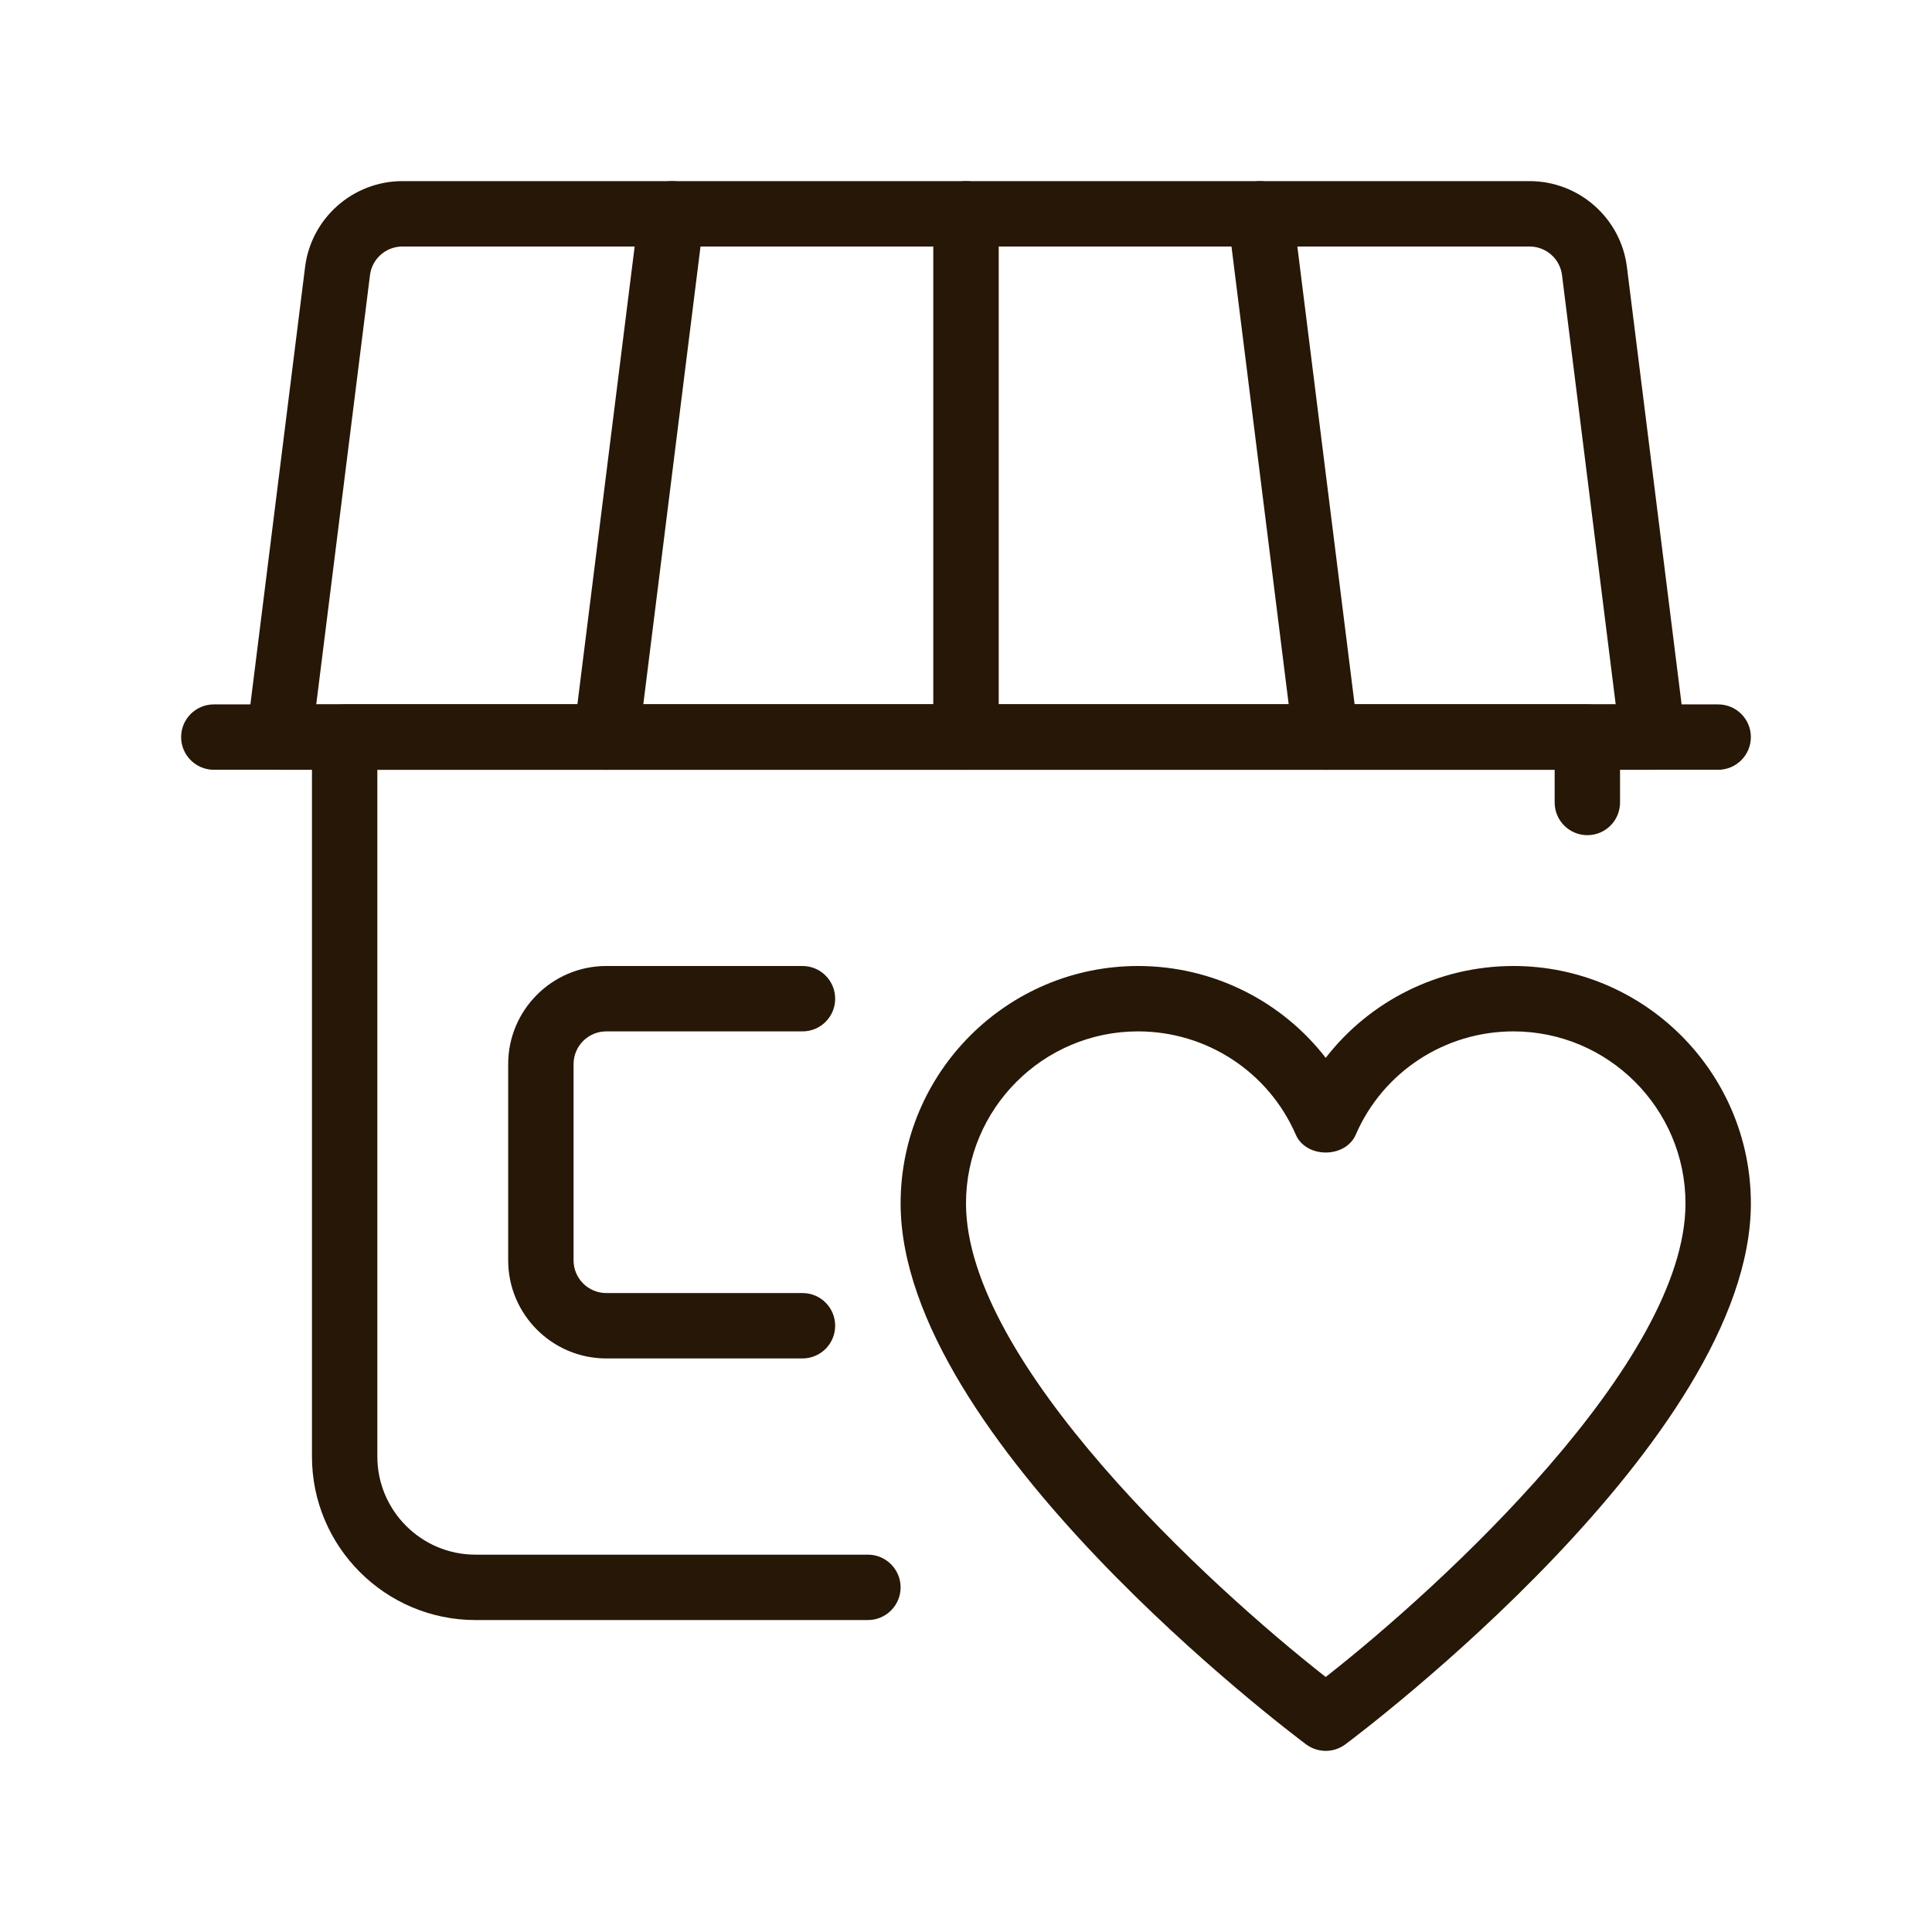 <svg width="32" height="32" viewBox="0 0 32 32" fill="none" xmlns="http://www.w3.org/2000/svg">
<path d="M21.958 29C21.845 29 21.731 28.964 21.634 28.893C21.36 28.688 14.917 23.834 14.917 19.933C14.917 17.764 16.68 16 18.849 16C20.085 16 21.225 16.575 21.958 17.521C22.691 16.575 23.831 16 25.067 16C27.236 16 29 17.764 29 19.933C29 23.834 22.556 28.688 22.282 28.893C22.186 28.964 22.072 29 21.958 29ZM18.849 17.083C17.278 17.083 16 18.362 16 19.933C16 22.565 20.033 26.269 21.958 27.776C23.882 26.268 27.917 22.562 27.917 19.933C27.917 18.362 26.638 17.083 25.067 17.083C23.931 17.083 22.906 17.754 22.456 18.793C22.284 19.188 21.633 19.188 21.462 18.793C21.01 17.754 19.986 17.083 18.849 17.083Z" fill="#271707"/>
<path d="M28.458 12.75H3.542C3.243 12.75 3 12.507 3 12.208C3 11.909 3.243 11.667 3.542 11.667H28.458C28.757 11.667 29 11.909 29 12.208C29 12.507 28.757 12.75 28.458 12.75Z" fill="#271707"/>
<path d="M27.375 12.75H4.625C4.469 12.75 4.322 12.683 4.219 12.567C4.116 12.45 4.068 12.295 4.088 12.141L5.053 4.423C5.154 3.612 5.847 3 6.665 3H25.335C26.153 3 26.846 3.612 26.947 4.423L27.912 12.141C27.932 12.295 27.884 12.45 27.781 12.567C27.678 12.683 27.531 12.75 27.375 12.75ZM5.238 11.667H26.761L25.872 4.558C25.839 4.287 25.608 4.083 25.335 4.083H6.665C6.392 4.083 6.161 4.287 6.128 4.558L5.238 11.667Z" fill="#271707"/>
<path d="M21.958 12.75C21.689 12.75 21.456 12.55 21.421 12.275L20.338 3.609C20.301 3.312 20.511 3.041 20.808 3.004C21.105 2.971 21.375 3.178 21.412 3.474L22.496 12.141C22.532 12.438 22.322 12.709 22.026 12.746C22.003 12.749 21.98 12.75 21.958 12.75Z" fill="#271707"/>
<path d="M10.042 12.75C10.02 12.75 9.997 12.749 9.974 12.746C9.678 12.709 9.467 12.438 9.504 12.141L10.588 3.474C10.626 3.178 10.898 2.971 11.192 3.004C11.489 3.041 11.699 3.312 11.662 3.609L10.579 12.275C10.544 12.55 10.311 12.75 10.042 12.75Z" fill="#271707"/>
<path d="M16 12.75C15.701 12.75 15.458 12.507 15.458 12.208V3.542C15.458 3.243 15.701 3 16 3C16.299 3 16.542 3.243 16.542 3.542V12.208C16.542 12.507 16.299 12.75 16 12.75Z" fill="#271707"/>
<path d="M14.375 26.833H7.875C6.382 26.833 5.167 25.618 5.167 24.125V12.208C5.167 11.909 5.409 11.667 5.708 11.667H26.292C26.591 11.667 26.833 11.909 26.833 12.208V13.292C26.833 13.591 26.591 13.833 26.292 13.833C25.993 13.833 25.75 13.591 25.75 13.292V12.75H6.25V24.125C6.25 25.021 6.979 25.75 7.875 25.75H14.375C14.674 25.75 14.917 25.993 14.917 26.292C14.917 26.591 14.674 26.833 14.375 26.833Z" fill="#271707"/>
<path d="M13.292 22.5H10.042C9.146 22.5 8.417 21.771 8.417 20.875V17.625C8.417 16.729 9.146 16 10.042 16H13.292C13.591 16 13.833 16.243 13.833 16.542C13.833 16.841 13.591 17.083 13.292 17.083H10.042C9.743 17.083 9.5 17.326 9.5 17.625V20.875C9.5 21.174 9.743 21.417 10.042 21.417H13.292C13.591 21.417 13.833 21.659 13.833 21.958C13.833 22.257 13.591 22.5 13.292 22.5Z" fill="#271707"/>
</svg>
